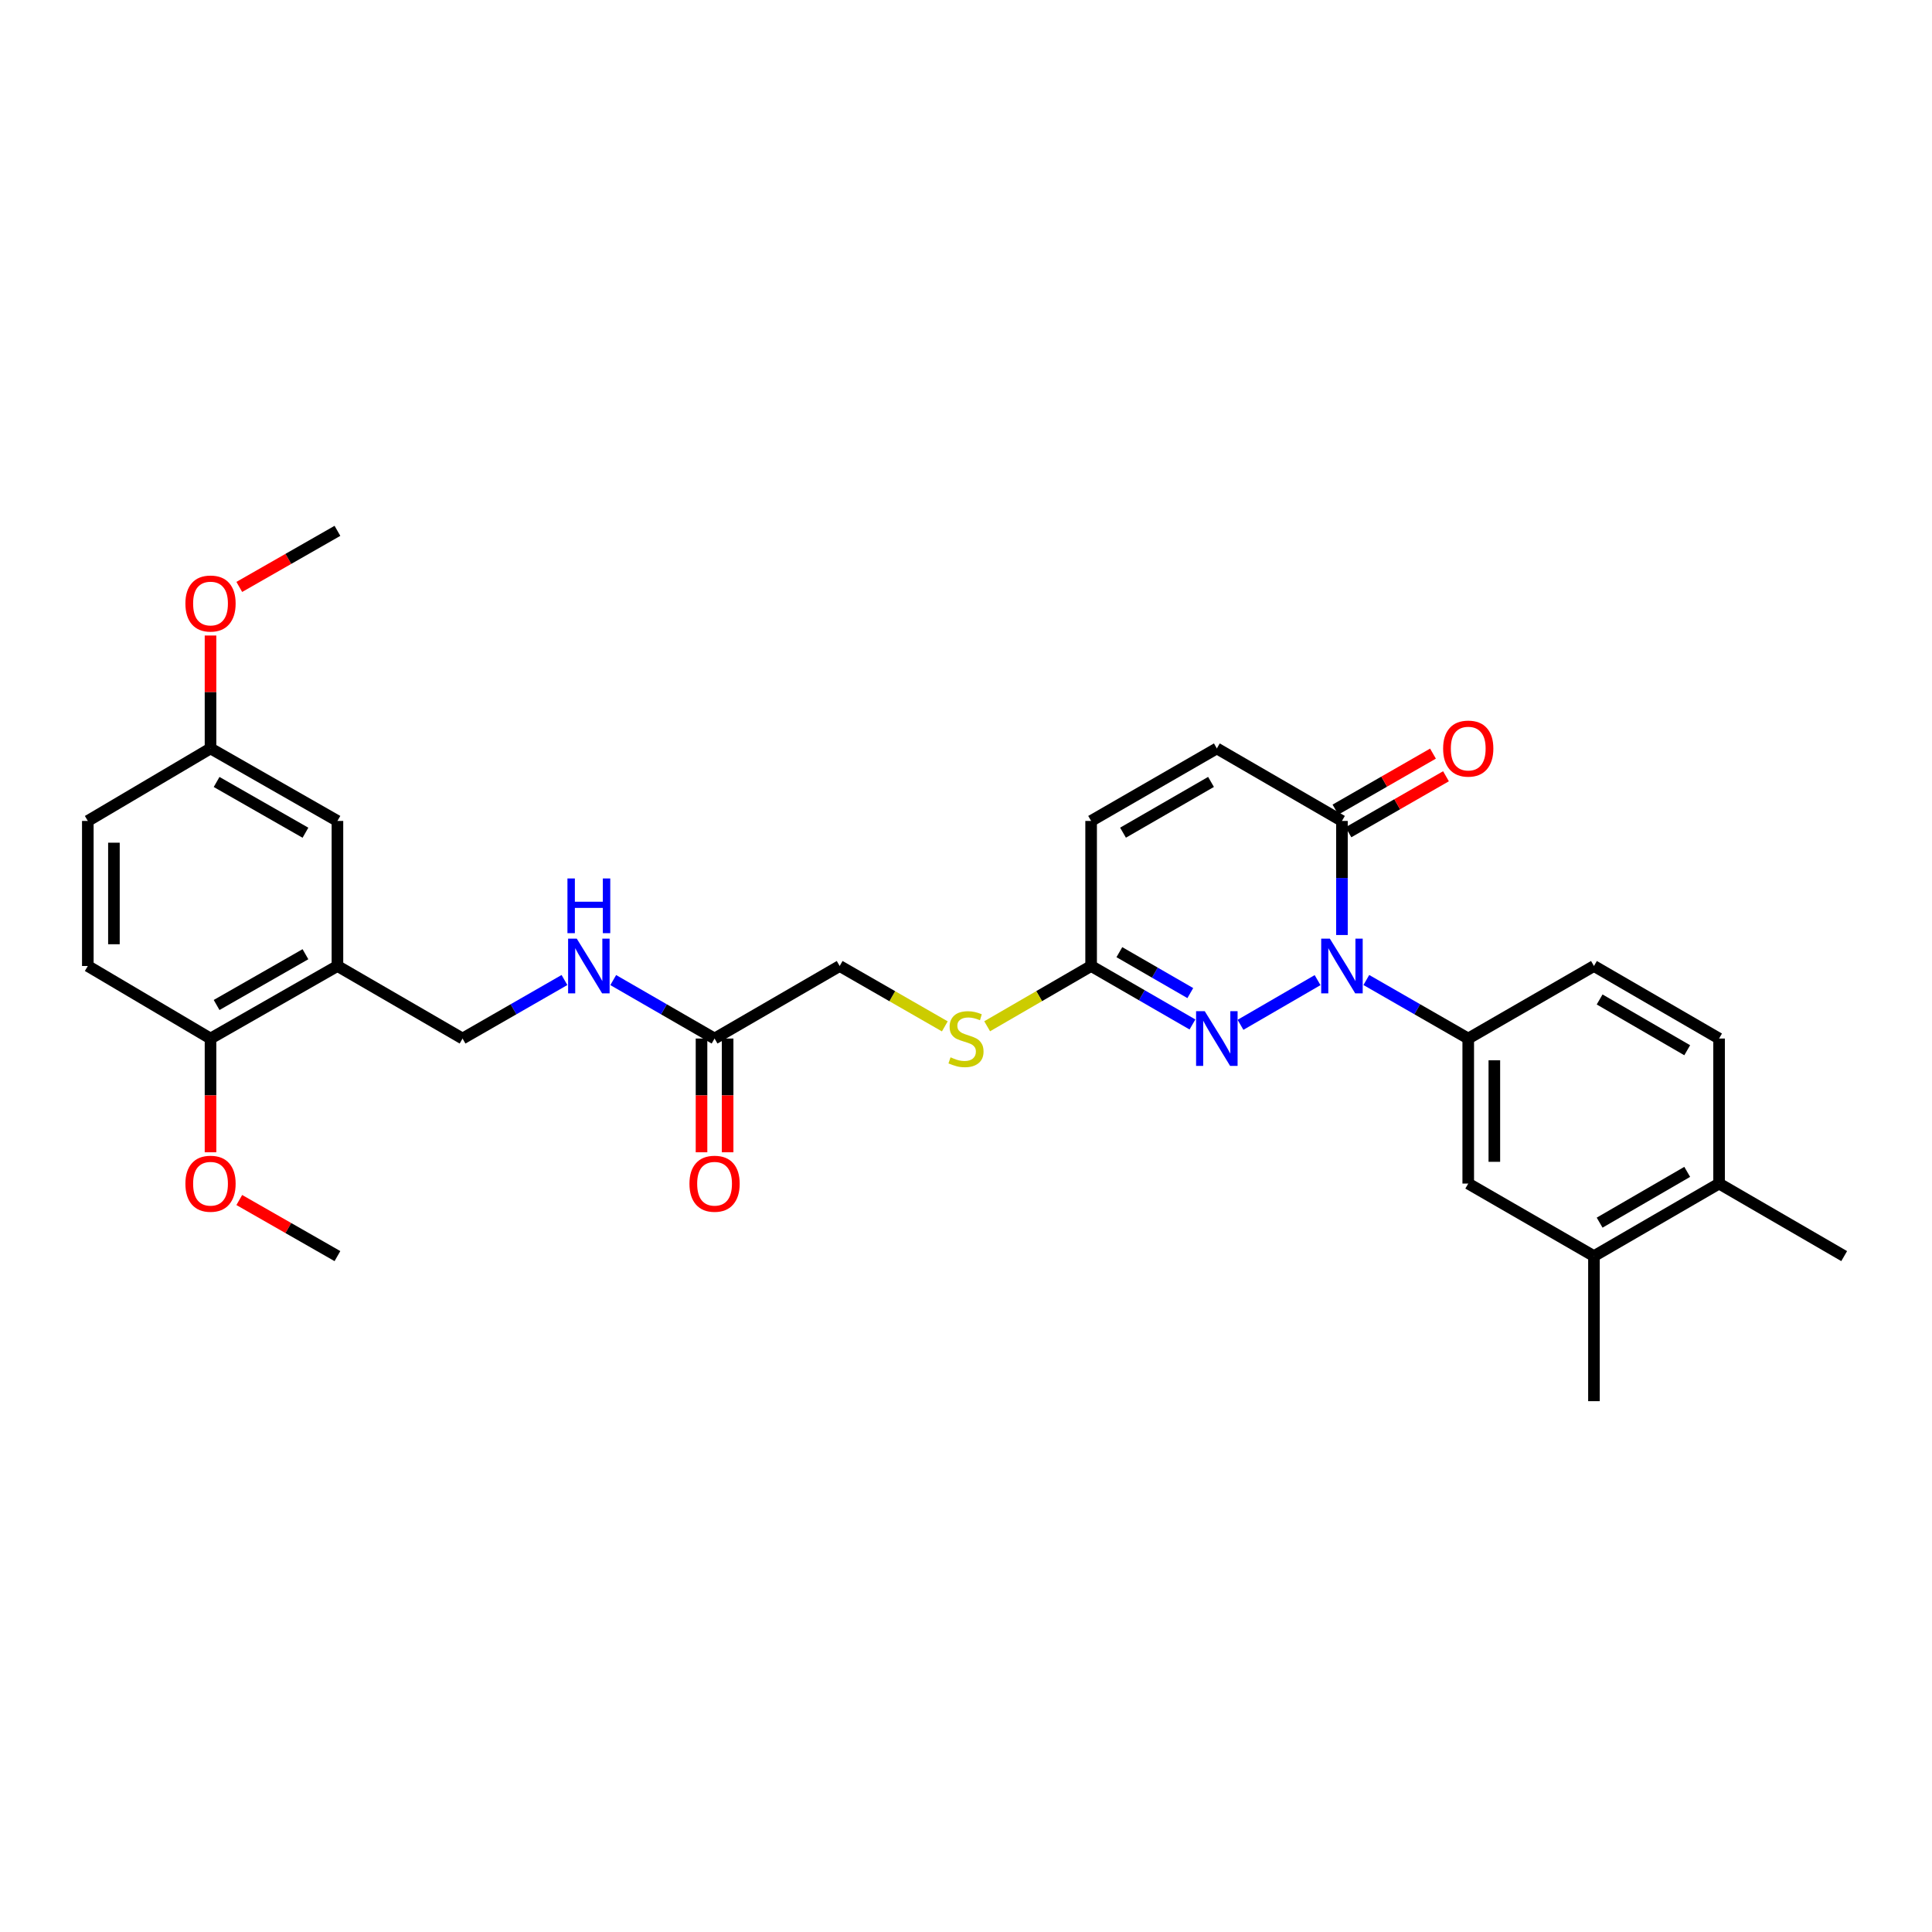 <?xml version='1.0' encoding='iso-8859-1'?>
<svg version='1.1' baseProfile='full'
              xmlns='http://www.w3.org/2000/svg'
                      xmlns:rdkit='http://www.rdkit.org/xml'
                      xmlns:xlink='http://www.w3.org/1999/xlink'
                  xml:space='preserve'
width='1000px' height='1000px' viewBox='0 0 1000 1000'>
<!-- END OF HEADER -->
<rect style='opacity:1.0;fill:#FFFFFF;stroke:none' width='1000' height='1000' x='0' y='0'> </rect>
<path class='bond-0' d='M 681.976,507.312 L 642.079,530.445' style='fill:none;fill-rule:evenodd;stroke:#0000FF;stroke-width:6px;stroke-linecap:butt;stroke-linejoin:miter;stroke-opacity:1' />
<path class='bond-1' d='M 694.588,483.963 L 694.588,454.44' style='fill:none;fill-rule:evenodd;stroke:#0000FF;stroke-width:6px;stroke-linecap:butt;stroke-linejoin:miter;stroke-opacity:1' />
<path class='bond-1' d='M 694.588,454.44 L 694.588,424.917' style='fill:none;fill-rule:evenodd;stroke:#000000;stroke-width:6px;stroke-linecap:butt;stroke-linejoin:miter;stroke-opacity:1' />
<path class='bond-2' d='M 707.212,507.251 L 733.585,522.398' style='fill:none;fill-rule:evenodd;stroke:#0000FF;stroke-width:6px;stroke-linecap:butt;stroke-linejoin:miter;stroke-opacity:1' />
<path class='bond-2' d='M 733.585,522.398 L 759.958,537.545' style='fill:none;fill-rule:evenodd;stroke:#000000;stroke-width:6px;stroke-linecap:butt;stroke-linejoin:miter;stroke-opacity:1' />
<path class='bond-3' d='M 617.214,530.265 L 590.988,515.132' style='fill:none;fill-rule:evenodd;stroke:#0000FF;stroke-width:6px;stroke-linecap:butt;stroke-linejoin:miter;stroke-opacity:1' />
<path class='bond-3' d='M 590.988,515.132 L 564.762,500' style='fill:none;fill-rule:evenodd;stroke:#000000;stroke-width:6px;stroke-linecap:butt;stroke-linejoin:miter;stroke-opacity:1' />
<path class='bond-3' d='M 616.099,514.022 L 597.741,503.43' style='fill:none;fill-rule:evenodd;stroke:#0000FF;stroke-width:6px;stroke-linecap:butt;stroke-linejoin:miter;stroke-opacity:1' />
<path class='bond-3' d='M 597.741,503.43 L 579.383,492.837' style='fill:none;fill-rule:evenodd;stroke:#000000;stroke-width:6px;stroke-linecap:butt;stroke-linejoin:miter;stroke-opacity:1' />
<path class='bond-4' d='M 694.588,424.917 L 629.833,387.386' style='fill:none;fill-rule:evenodd;stroke:#000000;stroke-width:6px;stroke-linecap:butt;stroke-linejoin:miter;stroke-opacity:1' />
<path class='bond-15' d='M 697.951,430.775 L 723.194,416.283' style='fill:none;fill-rule:evenodd;stroke:#000000;stroke-width:6px;stroke-linecap:butt;stroke-linejoin:miter;stroke-opacity:1' />
<path class='bond-15' d='M 723.194,416.283 L 748.437,401.79' style='fill:none;fill-rule:evenodd;stroke:#FF0000;stroke-width:6px;stroke-linecap:butt;stroke-linejoin:miter;stroke-opacity:1' />
<path class='bond-15' d='M 691.224,419.058 L 716.467,404.566' style='fill:none;fill-rule:evenodd;stroke:#000000;stroke-width:6px;stroke-linecap:butt;stroke-linejoin:miter;stroke-opacity:1' />
<path class='bond-15' d='M 716.467,404.566 L 741.71,390.073' style='fill:none;fill-rule:evenodd;stroke:#FF0000;stroke-width:6px;stroke-linecap:butt;stroke-linejoin:miter;stroke-opacity:1' />
<path class='bond-6' d='M 759.958,537.545 L 759.958,612.614' style='fill:none;fill-rule:evenodd;stroke:#000000;stroke-width:6px;stroke-linecap:butt;stroke-linejoin:miter;stroke-opacity:1' />
<path class='bond-6' d='M 773.469,548.806 L 773.469,601.353' style='fill:none;fill-rule:evenodd;stroke:#000000;stroke-width:6px;stroke-linecap:butt;stroke-linejoin:miter;stroke-opacity:1' />
<path class='bond-16' d='M 759.958,537.545 L 825.028,500' style='fill:none;fill-rule:evenodd;stroke:#000000;stroke-width:6px;stroke-linecap:butt;stroke-linejoin:miter;stroke-opacity:1' />
<path class='bond-12' d='M 564.762,500 L 537.857,515.598' style='fill:none;fill-rule:evenodd;stroke:#000000;stroke-width:6px;stroke-linecap:butt;stroke-linejoin:miter;stroke-opacity:1' />
<path class='bond-12' d='M 537.857,515.598 L 510.951,531.196' style='fill:none;fill-rule:evenodd;stroke:#CCCC00;stroke-width:6px;stroke-linecap:butt;stroke-linejoin:miter;stroke-opacity:1' />
<path class='bond-30' d='M 564.762,500 L 564.762,424.917' style='fill:none;fill-rule:evenodd;stroke:#000000;stroke-width:6px;stroke-linecap:butt;stroke-linejoin:miter;stroke-opacity:1' />
<path class='bond-7' d='M 629.833,387.386 L 564.762,424.917' style='fill:none;fill-rule:evenodd;stroke:#000000;stroke-width:6px;stroke-linecap:butt;stroke-linejoin:miter;stroke-opacity:1' />
<path class='bond-7' d='M 626.822,404.72 L 581.273,430.991' style='fill:none;fill-rule:evenodd;stroke:#000000;stroke-width:6px;stroke-linecap:butt;stroke-linejoin:miter;stroke-opacity:1' />
<path class='bond-5' d='M 174.657,500 L 239.419,537.545' style='fill:none;fill-rule:evenodd;stroke:#000000;stroke-width:6px;stroke-linecap:butt;stroke-linejoin:miter;stroke-opacity:1' />
<path class='bond-10' d='M 174.657,500 L 108.963,537.545' style='fill:none;fill-rule:evenodd;stroke:#000000;stroke-width:6px;stroke-linecap:butt;stroke-linejoin:miter;stroke-opacity:1' />
<path class='bond-10' d='M 158.098,493.902 L 112.113,520.183' style='fill:none;fill-rule:evenodd;stroke:#000000;stroke-width:6px;stroke-linecap:butt;stroke-linejoin:miter;stroke-opacity:1' />
<path class='bond-14' d='M 174.657,500 L 174.657,424.917' style='fill:none;fill-rule:evenodd;stroke:#000000;stroke-width:6px;stroke-linecap:butt;stroke-linejoin:miter;stroke-opacity:1' />
<path class='bond-9' d='M 759.958,612.614 L 825.028,650.159' style='fill:none;fill-rule:evenodd;stroke:#000000;stroke-width:6px;stroke-linecap:butt;stroke-linejoin:miter;stroke-opacity:1' />
<path class='bond-8' d='M 369.86,537.545 L 434.615,500' style='fill:none;fill-rule:evenodd;stroke:#000000;stroke-width:6px;stroke-linecap:butt;stroke-linejoin:miter;stroke-opacity:1' />
<path class='bond-11' d='M 369.86,537.545 L 343.634,522.413' style='fill:none;fill-rule:evenodd;stroke:#000000;stroke-width:6px;stroke-linecap:butt;stroke-linejoin:miter;stroke-opacity:1' />
<path class='bond-11' d='M 343.634,522.413 L 317.408,507.281' style='fill:none;fill-rule:evenodd;stroke:#0000FF;stroke-width:6px;stroke-linecap:butt;stroke-linejoin:miter;stroke-opacity:1' />
<path class='bond-18' d='M 363.104,537.545 L 363.104,566.981' style='fill:none;fill-rule:evenodd;stroke:#000000;stroke-width:6px;stroke-linecap:butt;stroke-linejoin:miter;stroke-opacity:1' />
<path class='bond-18' d='M 363.104,566.981 L 363.104,596.417' style='fill:none;fill-rule:evenodd;stroke:#FF0000;stroke-width:6px;stroke-linecap:butt;stroke-linejoin:miter;stroke-opacity:1' />
<path class='bond-18' d='M 376.615,537.545 L 376.615,566.981' style='fill:none;fill-rule:evenodd;stroke:#000000;stroke-width:6px;stroke-linecap:butt;stroke-linejoin:miter;stroke-opacity:1' />
<path class='bond-18' d='M 376.615,566.981 L 376.615,596.417' style='fill:none;fill-rule:evenodd;stroke:#FF0000;stroke-width:6px;stroke-linecap:butt;stroke-linejoin:miter;stroke-opacity:1' />
<path class='bond-26' d='M 825.028,650.159 L 825.028,725.242' style='fill:none;fill-rule:evenodd;stroke:#000000;stroke-width:6px;stroke-linecap:butt;stroke-linejoin:miter;stroke-opacity:1' />
<path class='bond-31' d='M 825.028,650.159 L 889.791,612.614' style='fill:none;fill-rule:evenodd;stroke:#000000;stroke-width:6px;stroke-linecap:butt;stroke-linejoin:miter;stroke-opacity:1' />
<path class='bond-31' d='M 827.966,632.839 L 873.3,606.557' style='fill:none;fill-rule:evenodd;stroke:#000000;stroke-width:6px;stroke-linecap:butt;stroke-linejoin:miter;stroke-opacity:1' />
<path class='bond-20' d='M 108.963,537.545 L 45.455,500' style='fill:none;fill-rule:evenodd;stroke:#000000;stroke-width:6px;stroke-linecap:butt;stroke-linejoin:miter;stroke-opacity:1' />
<path class='bond-24' d='M 108.963,537.545 L 108.963,566.981' style='fill:none;fill-rule:evenodd;stroke:#000000;stroke-width:6px;stroke-linecap:butt;stroke-linejoin:miter;stroke-opacity:1' />
<path class='bond-24' d='M 108.963,566.981 L 108.963,596.417' style='fill:none;fill-rule:evenodd;stroke:#FF0000;stroke-width:6px;stroke-linecap:butt;stroke-linejoin:miter;stroke-opacity:1' />
<path class='bond-13' d='M 292.165,507.251 L 265.792,522.398' style='fill:none;fill-rule:evenodd;stroke:#0000FF;stroke-width:6px;stroke-linecap:butt;stroke-linejoin:miter;stroke-opacity:1' />
<path class='bond-13' d='M 265.792,522.398 L 239.419,537.545' style='fill:none;fill-rule:evenodd;stroke:#000000;stroke-width:6px;stroke-linecap:butt;stroke-linejoin:miter;stroke-opacity:1' />
<path class='bond-21' d='M 489.035,531.249 L 461.825,515.625' style='fill:none;fill-rule:evenodd;stroke:#CCCC00;stroke-width:6px;stroke-linecap:butt;stroke-linejoin:miter;stroke-opacity:1' />
<path class='bond-21' d='M 461.825,515.625 L 434.615,500' style='fill:none;fill-rule:evenodd;stroke:#000000;stroke-width:6px;stroke-linecap:butt;stroke-linejoin:miter;stroke-opacity:1' />
<path class='bond-22' d='M 174.657,424.917 L 108.963,387.386' style='fill:none;fill-rule:evenodd;stroke:#000000;stroke-width:6px;stroke-linecap:butt;stroke-linejoin:miter;stroke-opacity:1' />
<path class='bond-22' d='M 158.101,431.019 L 112.115,404.747' style='fill:none;fill-rule:evenodd;stroke:#000000;stroke-width:6px;stroke-linecap:butt;stroke-linejoin:miter;stroke-opacity:1' />
<path class='bond-19' d='M 825.028,500 L 889.791,537.545' style='fill:none;fill-rule:evenodd;stroke:#000000;stroke-width:6px;stroke-linecap:butt;stroke-linejoin:miter;stroke-opacity:1' />
<path class='bond-19' d='M 827.966,517.321 L 873.3,543.602' style='fill:none;fill-rule:evenodd;stroke:#000000;stroke-width:6px;stroke-linecap:butt;stroke-linejoin:miter;stroke-opacity:1' />
<path class='bond-17' d='M 889.791,612.614 L 889.791,537.545' style='fill:none;fill-rule:evenodd;stroke:#000000;stroke-width:6px;stroke-linecap:butt;stroke-linejoin:miter;stroke-opacity:1' />
<path class='bond-27' d='M 889.791,612.614 L 954.545,650.159' style='fill:none;fill-rule:evenodd;stroke:#000000;stroke-width:6px;stroke-linecap:butt;stroke-linejoin:miter;stroke-opacity:1' />
<path class='bond-32' d='M 45.455,500 L 45.455,424.917' style='fill:none;fill-rule:evenodd;stroke:#000000;stroke-width:6px;stroke-linecap:butt;stroke-linejoin:miter;stroke-opacity:1' />
<path class='bond-32' d='M 58.965,488.738 L 58.965,436.179' style='fill:none;fill-rule:evenodd;stroke:#000000;stroke-width:6px;stroke-linecap:butt;stroke-linejoin:miter;stroke-opacity:1' />
<path class='bond-23' d='M 108.963,387.386 L 45.455,424.917' style='fill:none;fill-rule:evenodd;stroke:#000000;stroke-width:6px;stroke-linecap:butt;stroke-linejoin:miter;stroke-opacity:1' />
<path class='bond-25' d='M 108.963,387.386 L 108.963,358.163' style='fill:none;fill-rule:evenodd;stroke:#000000;stroke-width:6px;stroke-linecap:butt;stroke-linejoin:miter;stroke-opacity:1' />
<path class='bond-25' d='M 108.963,358.163 L 108.963,328.94' style='fill:none;fill-rule:evenodd;stroke:#FF0000;stroke-width:6px;stroke-linecap:butt;stroke-linejoin:miter;stroke-opacity:1' />
<path class='bond-28' d='M 123.855,621.125 L 149.256,635.642' style='fill:none;fill-rule:evenodd;stroke:#FF0000;stroke-width:6px;stroke-linecap:butt;stroke-linejoin:miter;stroke-opacity:1' />
<path class='bond-28' d='M 149.256,635.642 L 174.657,650.159' style='fill:none;fill-rule:evenodd;stroke:#000000;stroke-width:6px;stroke-linecap:butt;stroke-linejoin:miter;stroke-opacity:1' />
<path class='bond-29' d='M 123.855,303.792 L 149.256,289.275' style='fill:none;fill-rule:evenodd;stroke:#FF0000;stroke-width:6px;stroke-linecap:butt;stroke-linejoin:miter;stroke-opacity:1' />
<path class='bond-29' d='M 149.256,289.275 L 174.657,274.758' style='fill:none;fill-rule:evenodd;stroke:#000000;stroke-width:6px;stroke-linecap:butt;stroke-linejoin:miter;stroke-opacity:1' />
<path  class='atom-0' d='M 688.328 485.84
L 697.608 500.84
Q 698.528 502.32, 700.008 505
Q 701.488 507.68, 701.568 507.84
L 701.568 485.84
L 705.328 485.84
L 705.328 514.16
L 701.448 514.16
L 691.488 497.76
Q 690.328 495.84, 689.088 493.64
Q 687.888 491.44, 687.528 490.76
L 687.528 514.16
L 683.848 514.16
L 683.848 485.84
L 688.328 485.84
' fill='#0000FF'/>
<path  class='atom-1' d='M 623.573 523.385
L 632.853 538.385
Q 633.773 539.865, 635.253 542.545
Q 636.733 545.225, 636.813 545.385
L 636.813 523.385
L 640.573 523.385
L 640.573 551.705
L 636.693 551.705
L 626.733 535.305
Q 625.573 533.385, 624.333 531.185
Q 623.133 528.985, 622.773 528.305
L 622.773 551.705
L 619.093 551.705
L 619.093 523.385
L 623.573 523.385
' fill='#0000FF'/>
<path  class='atom-12' d='M 298.529 485.84
L 307.809 500.84
Q 308.729 502.32, 310.209 505
Q 311.689 507.68, 311.769 507.84
L 311.769 485.84
L 315.529 485.84
L 315.529 514.16
L 311.649 514.16
L 301.689 497.76
Q 300.529 495.84, 299.289 493.64
Q 298.089 491.44, 297.729 490.76
L 297.729 514.16
L 294.049 514.16
L 294.049 485.84
L 298.529 485.84
' fill='#0000FF'/>
<path  class='atom-12' d='M 293.709 454.688
L 297.549 454.688
L 297.549 466.728
L 312.029 466.728
L 312.029 454.688
L 315.869 454.688
L 315.869 483.008
L 312.029 483.008
L 312.029 469.928
L 297.549 469.928
L 297.549 483.008
L 293.709 483.008
L 293.709 454.688
' fill='#0000FF'/>
<path  class='atom-13' d='M 492 547.265
Q 492.32 547.385, 493.64 547.945
Q 494.96 548.505, 496.4 548.865
Q 497.88 549.185, 499.32 549.185
Q 502 549.185, 503.56 547.905
Q 505.12 546.585, 505.12 544.305
Q 505.12 542.745, 504.32 541.785
Q 503.56 540.825, 502.36 540.305
Q 501.16 539.785, 499.16 539.185
Q 496.64 538.425, 495.12 537.705
Q 493.64 536.985, 492.56 535.465
Q 491.52 533.945, 491.52 531.385
Q 491.52 527.825, 493.92 525.625
Q 496.36 523.425, 501.16 523.425
Q 504.44 523.425, 508.16 524.985
L 507.24 528.065
Q 503.84 526.665, 501.28 526.665
Q 498.52 526.665, 497 527.825
Q 495.48 528.945, 495.52 530.905
Q 495.52 532.425, 496.28 533.345
Q 497.08 534.265, 498.2 534.785
Q 499.36 535.305, 501.28 535.905
Q 503.84 536.705, 505.36 537.505
Q 506.88 538.305, 507.96 539.945
Q 509.08 541.545, 509.08 544.305
Q 509.08 548.225, 506.44 550.345
Q 503.84 552.425, 499.48 552.425
Q 496.96 552.425, 495.04 551.865
Q 493.16 551.345, 490.92 550.425
L 492 547.265
' fill='#CCCC00'/>
<path  class='atom-16' d='M 746.958 387.466
Q 746.958 380.666, 750.318 376.866
Q 753.678 373.066, 759.958 373.066
Q 766.238 373.066, 769.598 376.866
Q 772.958 380.666, 772.958 387.466
Q 772.958 394.346, 769.558 398.266
Q 766.158 402.146, 759.958 402.146
Q 753.718 402.146, 750.318 398.266
Q 746.958 394.386, 746.958 387.466
M 759.958 398.946
Q 764.278 398.946, 766.598 396.066
Q 768.958 393.146, 768.958 387.466
Q 768.958 381.906, 766.598 379.106
Q 764.278 376.266, 759.958 376.266
Q 755.638 376.266, 753.278 379.066
Q 750.958 381.866, 750.958 387.466
Q 750.958 393.186, 753.278 396.066
Q 755.638 398.946, 759.958 398.946
' fill='#FF0000'/>
<path  class='atom-19' d='M 356.86 612.694
Q 356.86 605.894, 360.22 602.094
Q 363.58 598.294, 369.86 598.294
Q 376.14 598.294, 379.5 602.094
Q 382.86 605.894, 382.86 612.694
Q 382.86 619.574, 379.46 623.494
Q 376.06 627.374, 369.86 627.374
Q 363.62 627.374, 360.22 623.494
Q 356.86 619.614, 356.86 612.694
M 369.86 624.174
Q 374.18 624.174, 376.5 621.294
Q 378.86 618.374, 378.86 612.694
Q 378.86 607.134, 376.5 604.334
Q 374.18 601.494, 369.86 601.494
Q 365.54 601.494, 363.18 604.294
Q 360.86 607.094, 360.86 612.694
Q 360.86 618.414, 363.18 621.294
Q 365.54 624.174, 369.86 624.174
' fill='#FF0000'/>
<path  class='atom-25' d='M 95.963 612.694
Q 95.963 605.894, 99.323 602.094
Q 102.683 598.294, 108.963 598.294
Q 115.243 598.294, 118.603 602.094
Q 121.963 605.894, 121.963 612.694
Q 121.963 619.574, 118.563 623.494
Q 115.163 627.374, 108.963 627.374
Q 102.723 627.374, 99.323 623.494
Q 95.963 619.614, 95.963 612.694
M 108.963 624.174
Q 113.283 624.174, 115.603 621.294
Q 117.963 618.374, 117.963 612.694
Q 117.963 607.134, 115.603 604.334
Q 113.283 601.494, 108.963 601.494
Q 104.643 601.494, 102.283 604.294
Q 99.963 607.094, 99.963 612.694
Q 99.963 618.414, 102.283 621.294
Q 104.643 624.174, 108.963 624.174
' fill='#FF0000'/>
<path  class='atom-26' d='M 95.963 312.383
Q 95.963 305.583, 99.323 301.783
Q 102.683 297.983, 108.963 297.983
Q 115.243 297.983, 118.603 301.783
Q 121.963 305.583, 121.963 312.383
Q 121.963 319.263, 118.563 323.183
Q 115.163 327.063, 108.963 327.063
Q 102.723 327.063, 99.323 323.183
Q 95.963 319.303, 95.963 312.383
M 108.963 323.863
Q 113.283 323.863, 115.603 320.983
Q 117.963 318.063, 117.963 312.383
Q 117.963 306.823, 115.603 304.023
Q 113.283 301.183, 108.963 301.183
Q 104.643 301.183, 102.283 303.983
Q 99.963 306.783, 99.963 312.383
Q 99.963 318.103, 102.283 320.983
Q 104.643 323.863, 108.963 323.863
' fill='#FF0000'/>
</svg>
